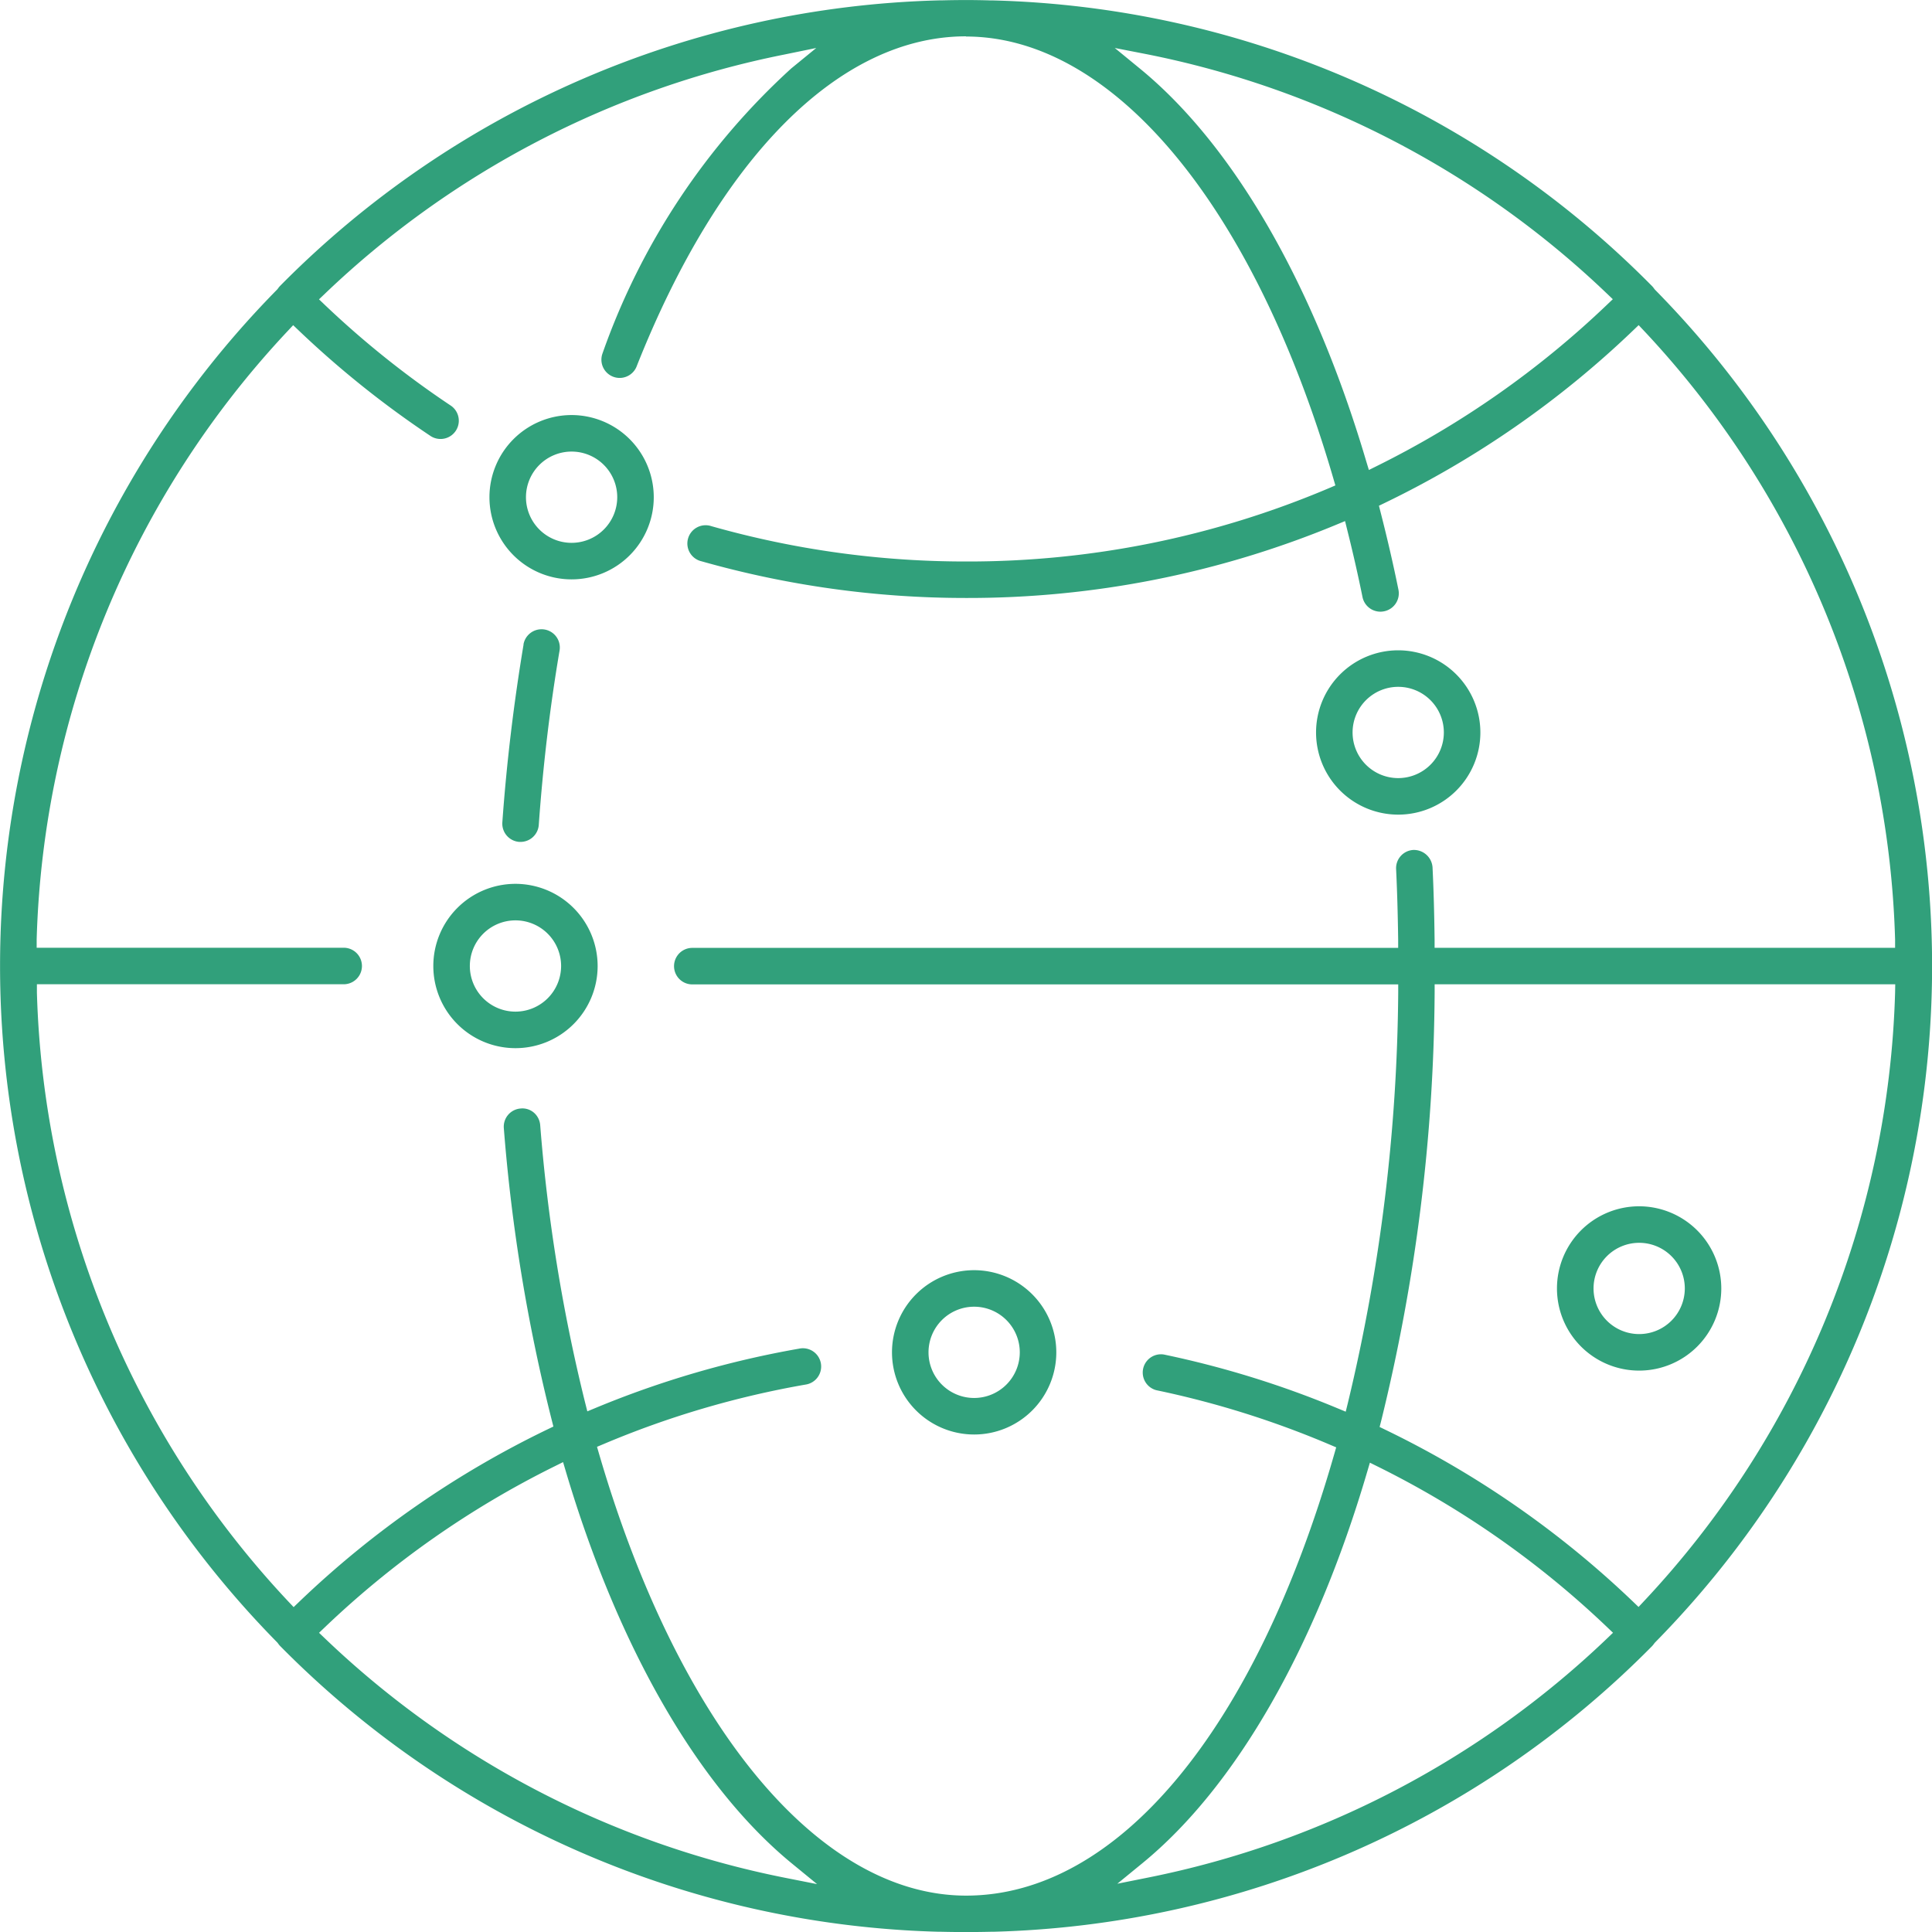 <svg id="Group_48745" data-name="Group 48745" xmlns="http://www.w3.org/2000/svg" xmlns:xlink="http://www.w3.org/1999/xlink" width="40.306" height="40.306" viewBox="0 0 40.306 40.306">
  <defs>
    <clipPath id="clip-path">
      <rect id="Rectangle_27927" data-name="Rectangle 27927" width="40.306" height="40.306" fill="#31a07b"/>
    </clipPath>
  </defs>
  <g id="Group_48744" data-name="Group 48744" clip-path="url(#clip-path)">
    <path id="Path_13872" data-name="Path 13872" d="M62.562,78.142c-.2,1.2-.353,2.449-.443,3.712a.382.382,0,0,0,.353.407H62.5a.382.382,0,0,0,.379-.354c.088-1.238.234-2.462.434-3.639A.381.381,0,0,0,63,77.83a.389.389,0,0,0-.064-.005.382.382,0,0,0-.376.317" transform="translate(-51.639 -64.697)" fill="#31a07b"/>
    <path id="Path_13873" data-name="Path 13873" d="M5.839,5.968a.374.374,0,0,0-.039.049l-.017.021a20.114,20.114,0,0,0,0,28.225l.018.022a.378.378,0,0,0,.04.05A20.047,20.047,0,0,0,19.586,40.3l.051,0c.342.008.689.008,1.033,0l.053,0a20.05,20.05,0,0,0,13.744-5.96.4.4,0,0,0,.041-.051l.018-.022a20.114,20.114,0,0,0,0-28.225l-.017-.021a.376.376,0,0,0-.039-.049A20.048,20.048,0,0,0,20.722.008l-.053,0Q20.412,0,20.153,0t-.517.007l-.051,0A20.047,20.047,0,0,0,5.839,5.968M16.384,39.175a19.339,19.339,0,0,1-9.6-4.99l-.128-.122.128-.122a19.367,19.367,0,0,1,4.784-3.35l.179-.089.057.192c1.092,3.679,2.768,6.586,4.721,8.185l.521.427Zm17.139-4.99a19.345,19.345,0,0,1-9.549,4.98l-.664.133.524-.429c1.944-1.591,3.609-4.49,4.688-8.162l.057-.193.18.089a19.381,19.381,0,0,1,4.764,3.337l.128.122Zm6.013-13.478A19.353,19.353,0,0,1,34.3,33.4l-.116.124-.123-.118a20.123,20.123,0,0,0-5.155-3.577l-.124-.06.034-.133A38.277,38.277,0,0,0,29.93,20.7l0-.166h9.609ZM23.919,1.129a19.337,19.337,0,0,1,9.6,4.99l.128.122-.128.122a19.406,19.406,0,0,1-4.782,3.352l-.179.089L28.5,9.613c-1.09-3.681-2.768-6.589-4.725-8.188L23.257,1ZM20.153.761c3.071,0,6.007,3.533,7.664,9.221l.042.144-.138.059a19.277,19.277,0,0,1-7.568,1.528,19.42,19.42,0,0,1-5.309-.736.381.381,0,1,0-.208.732,20.186,20.186,0,0,0,5.517.765,20.053,20.053,0,0,0,7.727-1.529l.181-.075.047.19c.118.471.225.941.318,1.4a.382.382,0,0,0,.373.3.393.393,0,0,0,.076-.008.382.382,0,0,0,.3-.449c-.107-.528-.233-1.072-.373-1.619l-.034-.134.124-.06A20.148,20.148,0,0,0,34.063,6.9l.123-.118.117.124A19.353,19.353,0,0,1,39.536,19.6l0,.173H29.929l0-.166c-.007-.569-.021-1.064-.043-1.514a.39.39,0,0,0-.4-.362.381.381,0,0,0-.36.4c.021.436.035.9.043,1.472l0,.171H14.443a.381.381,0,0,0,0,.762H29.17l0,.171a37.765,37.765,0,0,1-1.048,8.552l-.047.191-.181-.075a20.094,20.094,0,0,0-3.615-1.118.381.381,0,0,0-.155.745,19.34,19.34,0,0,1,3.615,1.134l.137.058-.041.143c-1.654,5.766-4.525,9.209-7.679,9.209-3.069,0-6-3.533-7.659-9.219l-.042-.144.138-.058a19.333,19.333,0,0,1,4.21-1.24.381.381,0,1,0-.132-.75,20.127,20.127,0,0,0-4.237,1.233l-.181.075-.048-.19a35.652,35.652,0,0,1-.935-5.779.384.384,0,0,0-.136-.266.367.367,0,0,0-.272-.083.38.38,0,0,0-.351.411,36.369,36.369,0,0,0,1,6.09l.034.134-.125.06a20.11,20.11,0,0,0-5.171,3.589l-.123.118L6.006,33.4A19.353,19.353,0,0,1,.77,20.706l0-.173h6.4a.381.381,0,0,0,0-.762H.765l0-.173A19.352,19.352,0,0,1,6,6.907l.116-.124.123.117A20.308,20.308,0,0,0,8.99,9.1a.381.381,0,0,0,.422-.634,19.519,19.519,0,0,1-2.629-2.1l-.128-.122.128-.122a19.338,19.338,0,0,1,9.584-4.986L17.029,1l-.522.427a14.576,14.576,0,0,0-3.939,5.95.381.381,0,0,0,.708.28c1.733-4.384,4.239-6.9,6.877-6.9" transform="translate(0 0.001)" fill="#31a07b"/>
    <path id="Path_13874" data-name="Path 13874" d="M62.245,51.334a1.714,1.714,0,1,0,1.714,1.714,1.716,1.716,0,0,0-1.714-1.714m0,2.666a.952.952,0,1,1,.952-.952.953.953,0,0,1-.952.952" transform="translate(-50.32 -42.675)" fill="#31a07b"/>
    <path id="Path_13875" data-name="Path 13875" d="M164.487,80.428a1.714,1.714,0,1,0,1.714,1.714,1.716,1.716,0,0,0-1.714-1.714m0,2.666a.952.952,0,1,1,.952-.952.953.953,0,0,1-.952.952" transform="translate(-135.317 -66.861)" fill="#31a07b"/>
    <path id="Path_13876" data-name="Path 13876" d="M112.032,157.091a1.714,1.714,0,1,0,1.714,1.714,1.716,1.716,0,0,0-1.714-1.714m0,2.666a.952.952,0,1,1,.952-.952.953.953,0,0,1-.952.952" transform="translate(-91.709 -130.592)" fill="#31a07b"/>
    <path id="Path_13877" data-name="Path 13877" d="M194.28,149.188a1.714,1.714,0,1,0,1.713,1.714,1.716,1.716,0,0,0-1.713-1.714m0,2.666a.952.952,0,1,1,.952-.952.953.953,0,0,1-.952.952" transform="translate(-160.083 -124.022)" fill="#31a07b"/>
    <path id="Path_13878" data-name="Path 13878" d="M55.306,109.312a1.714,1.714,0,1,0,1.714,1.714,1.716,1.716,0,0,0-1.714-1.714m0,2.666a.952.952,0,1,1,.952-.952.953.953,0,0,1-.952.952" transform="translate(-44.552 -90.873)" fill="#31a07b"/>
  </g>
</svg>
